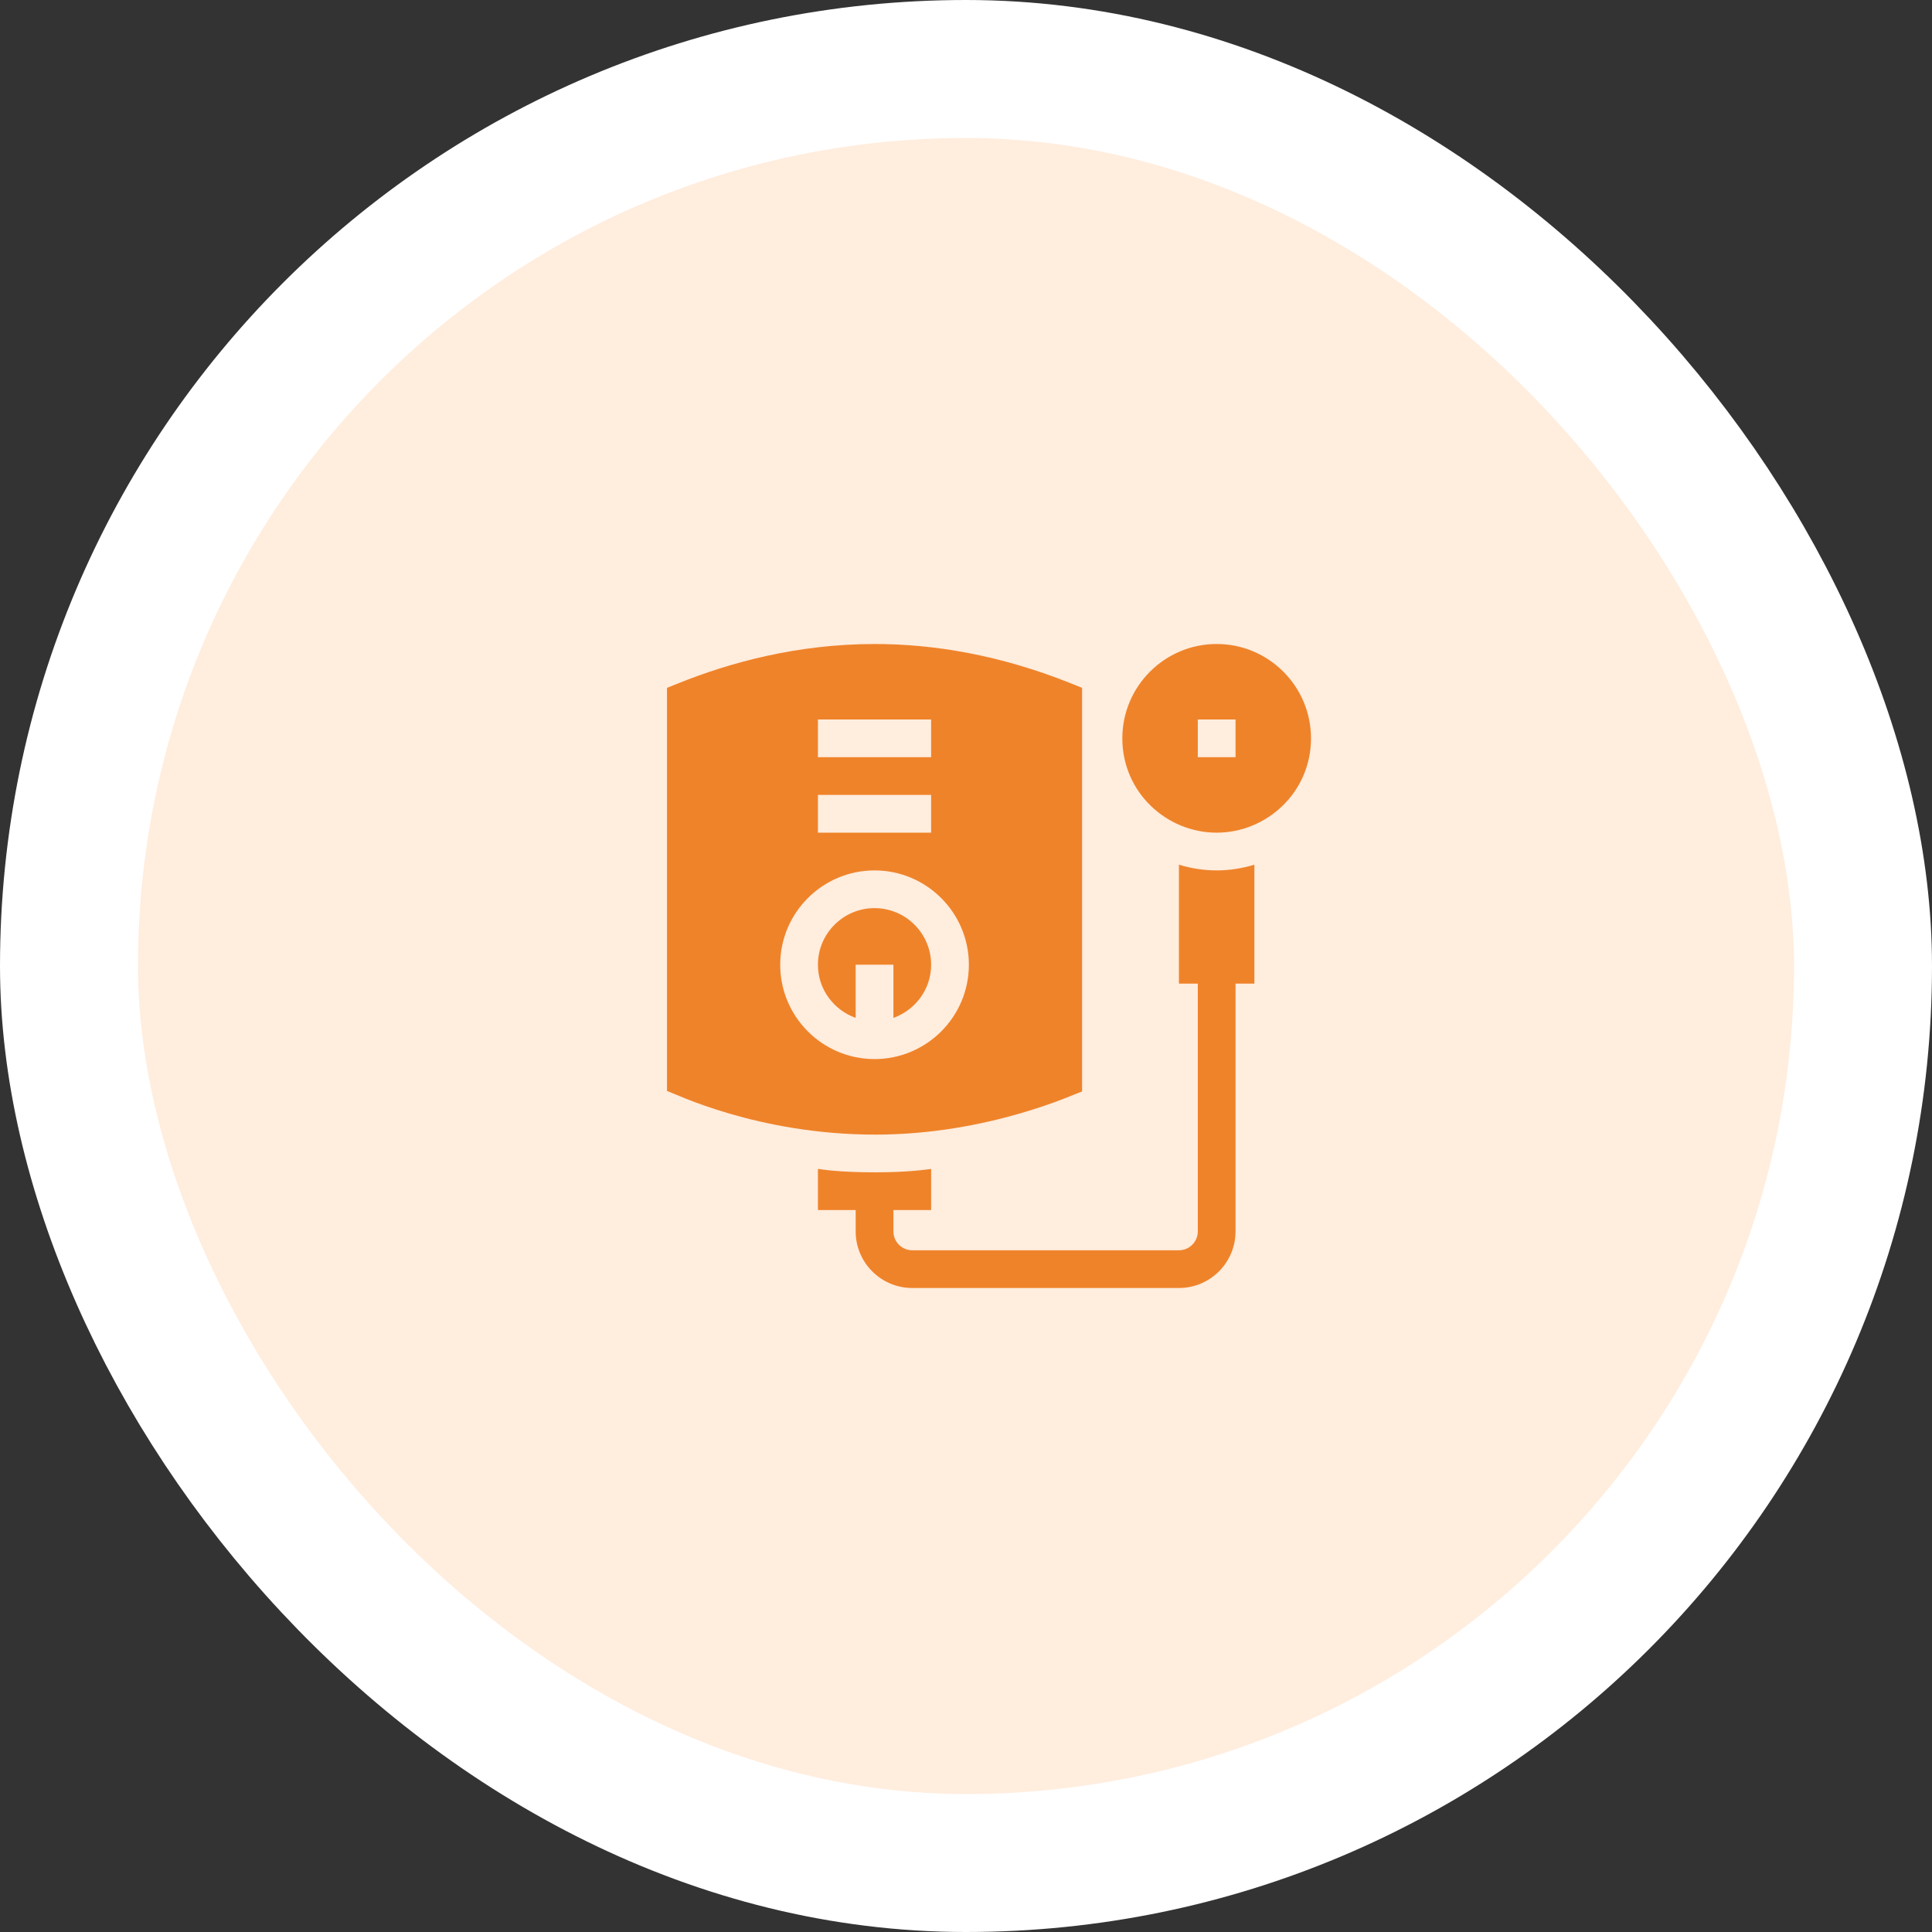 <?xml version="1.0" encoding="UTF-8"?><svg xmlns="http://www.w3.org/2000/svg" width="84" height="84" viewBox="0 0 84 84" fill="none"><rect x="0" y="0" width="84" height="84" fill="#333333" stroke="none"/><rect x="3" y="3" width="78" height="78" rx="39" fill="#FFEDDE"></rect><rect x="3" y="3" width="78" height="78" rx="39" stroke="white" stroke-width="6"></rect><g clip-path="url(#clip0_586_2076)"><path d="M52.898 28C50.637 28 48.797 29.84 48.797 32.102C48.797 34.453 50.723 36.203 52.898 36.203C55.074 36.203 57 34.45 57 32.102C57 29.84 55.16 28 52.898 28ZM53.719 32.922H52.078V31.281H53.719V32.922Z" fill="#EF832A"></path><path d="M38.844 44.255C39.797 43.915 40.484 43.013 40.484 41.945C40.484 40.588 39.38 39.484 38.023 39.484C36.666 39.484 35.562 40.588 35.562 41.945C35.562 43.013 36.25 43.915 37.203 44.255V41.945H38.844V44.255Z" fill="#EF832A"></path><path d="M38.059 49.331C43.004 49.331 46.793 47.53 47.047 47.454V29.905L46.531 29.699C43.482 28.483 40.612 27.999 38.023 28C34.627 28.002 31.713 28.819 29.515 29.7L29 29.906V47.433C29.302 47.525 32.905 49.331 38.059 49.331ZM35.562 31.281H40.484V32.922H35.562V31.281ZM35.562 34.562H40.484V36.203H35.562V34.562ZM33.922 41.945C33.922 39.684 35.762 37.844 38.023 37.844C40.285 37.844 42.125 39.684 42.125 41.945C42.125 44.207 40.285 46.047 38.023 46.047C35.762 46.047 33.922 44.207 33.922 41.945Z" fill="#EF832A"></path><path d="M51.258 37.596V42.766H52.078V53.539C52.078 53.992 51.71 54.36 51.258 54.36H39.664C39.212 54.36 38.844 53.992 38.844 53.539V52.61H40.484V50.824C40.315 50.841 39.54 50.971 38.059 50.971C36.425 50.971 35.739 50.841 35.562 50.822V52.61H37.203V53.539C37.203 54.896 38.307 56 39.664 56H51.258C52.615 56 53.719 54.896 53.719 53.539V42.766H54.539V37.596C54.009 37.754 53.458 37.844 52.898 37.844C52.34 37.844 51.788 37.755 51.258 37.596Z" fill="#EF832A"></path></g><defs><clipPath id="clip0_586_2076"><rect width="28" height="28" fill="white" transform="translate(29 28)"></rect></clipPath></defs></svg>